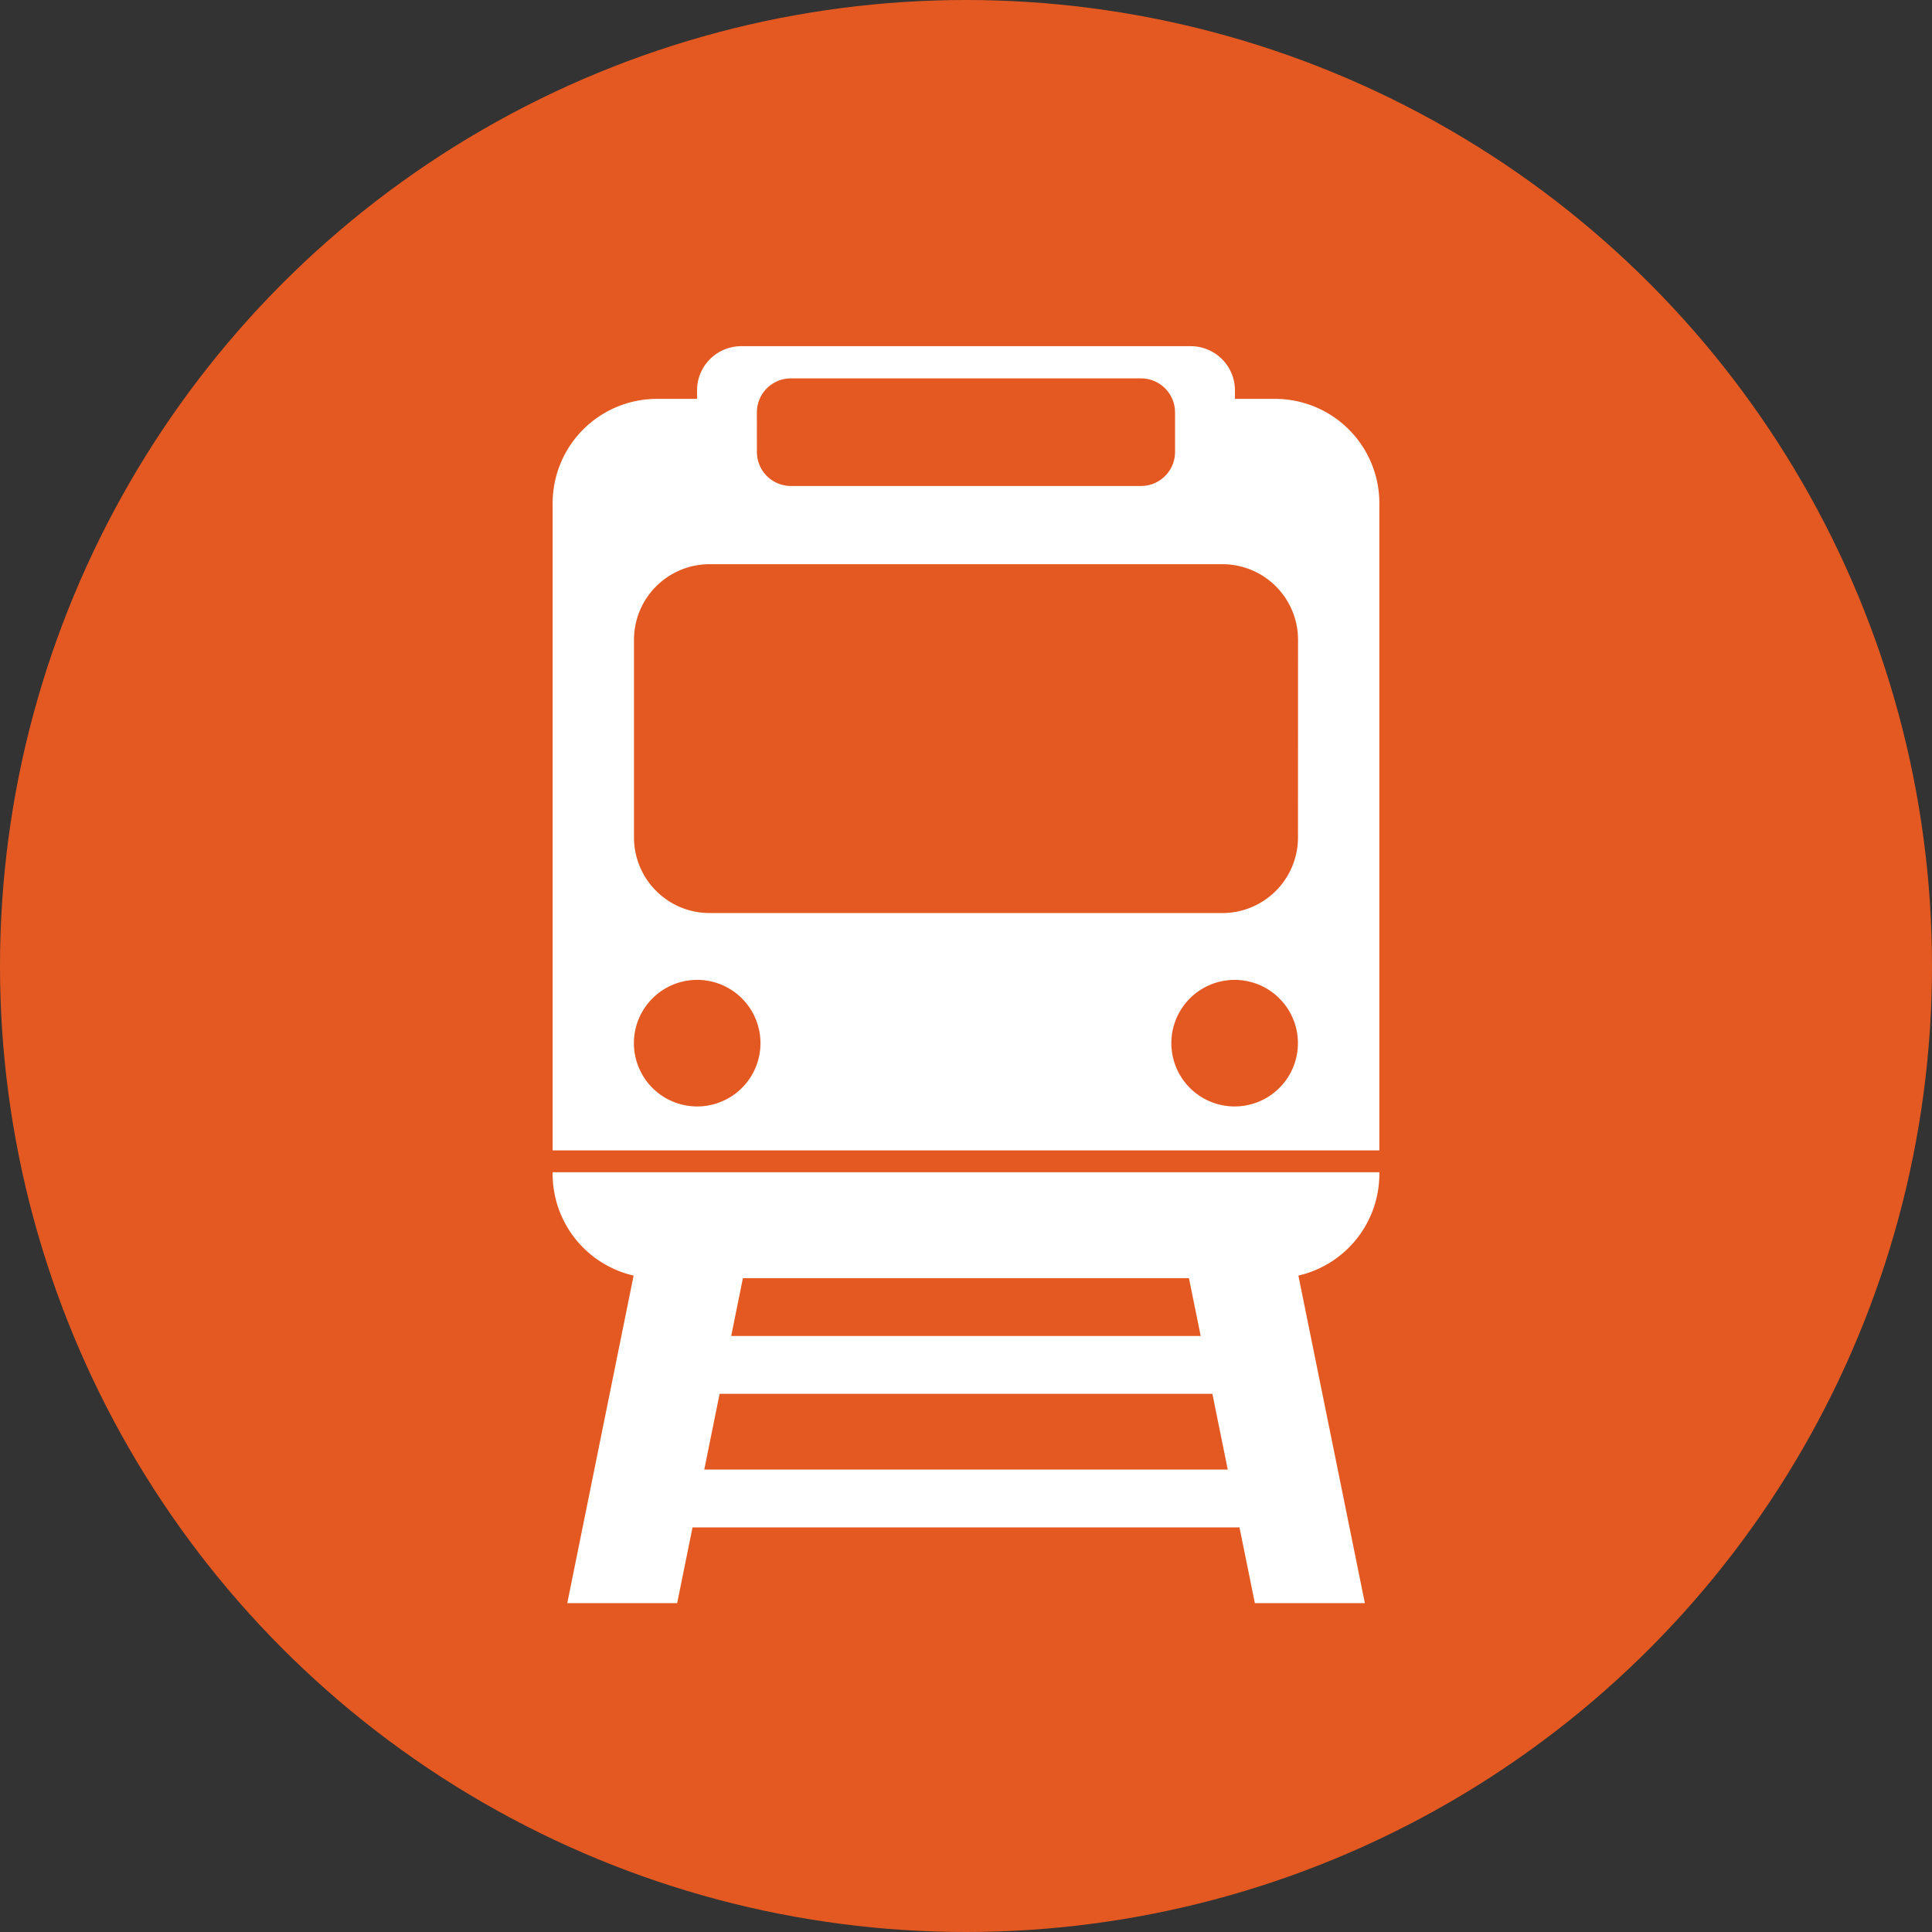 <svg xmlns="http://www.w3.org/2000/svg" width="66" height="66"><rect width="100%" height="100%" fill="#333333" stroke="none"/><defs><clipPath id="a"><path fill="#fff" d="M0 0h28.242v42.94H0z"/></clipPath></defs><g transform="translate(-.187 .439)"><circle cx="33" cy="33" r="33" transform="translate(.187 -.439)" fill="#e45921"/><g clip-path="url(#a)" fill="#fff" transform="translate(19.066 11.387)"><path d="M24.677 1.8h-1.368v-.29A1.511 1.511 0 0 0 21.8 0H6.445a1.511 1.511 0 0 0-1.512 1.511V1.8H3.565A3.565 3.565 0 0 0 0 5.367v22.106h28.242V5.367A3.565 3.565 0 0 0 24.677 1.8m-17.7.457A1.162 1.162 0 0 1 8.14 1.1H20.1a1.162 1.162 0 0 1 1.162 1.162v1.352A1.162 1.162 0 0 1 20.1 4.776H8.14a1.162 1.162 0 0 1-1.162-1.162ZM4.941 25.972A2.162 2.162 0 1 1 7.1 23.81a2.162 2.162 0 0 1-2.162 2.162m18.36 0a2.162 2.162 0 1 1 2.162-2.162 2.162 2.162 0 0 1-2.16 2.162m2.162-9.183a2.583 2.583 0 0 1-2.576 2.576H5.355a2.583 2.583 0 0 1-2.576-2.576v-6.766a2.583 2.583 0 0 1 2.576-2.575h17.533a2.583 2.583 0 0 1 2.576 2.576ZM0 28.272a3.566 3.566 0 0 0 2.766 3.478L.5 42.94h3.754l.525-2.587h18.685l.525 2.587h3.758l-2.271-11.19a3.566 3.566 0 0 0 2.766-3.475v-.055H0Zm22.138 5.541H6.1l.4-1.976h15.237ZM5.18 38.376l.524-2.587h16.834l.525 2.587Z"/></g></g></svg>